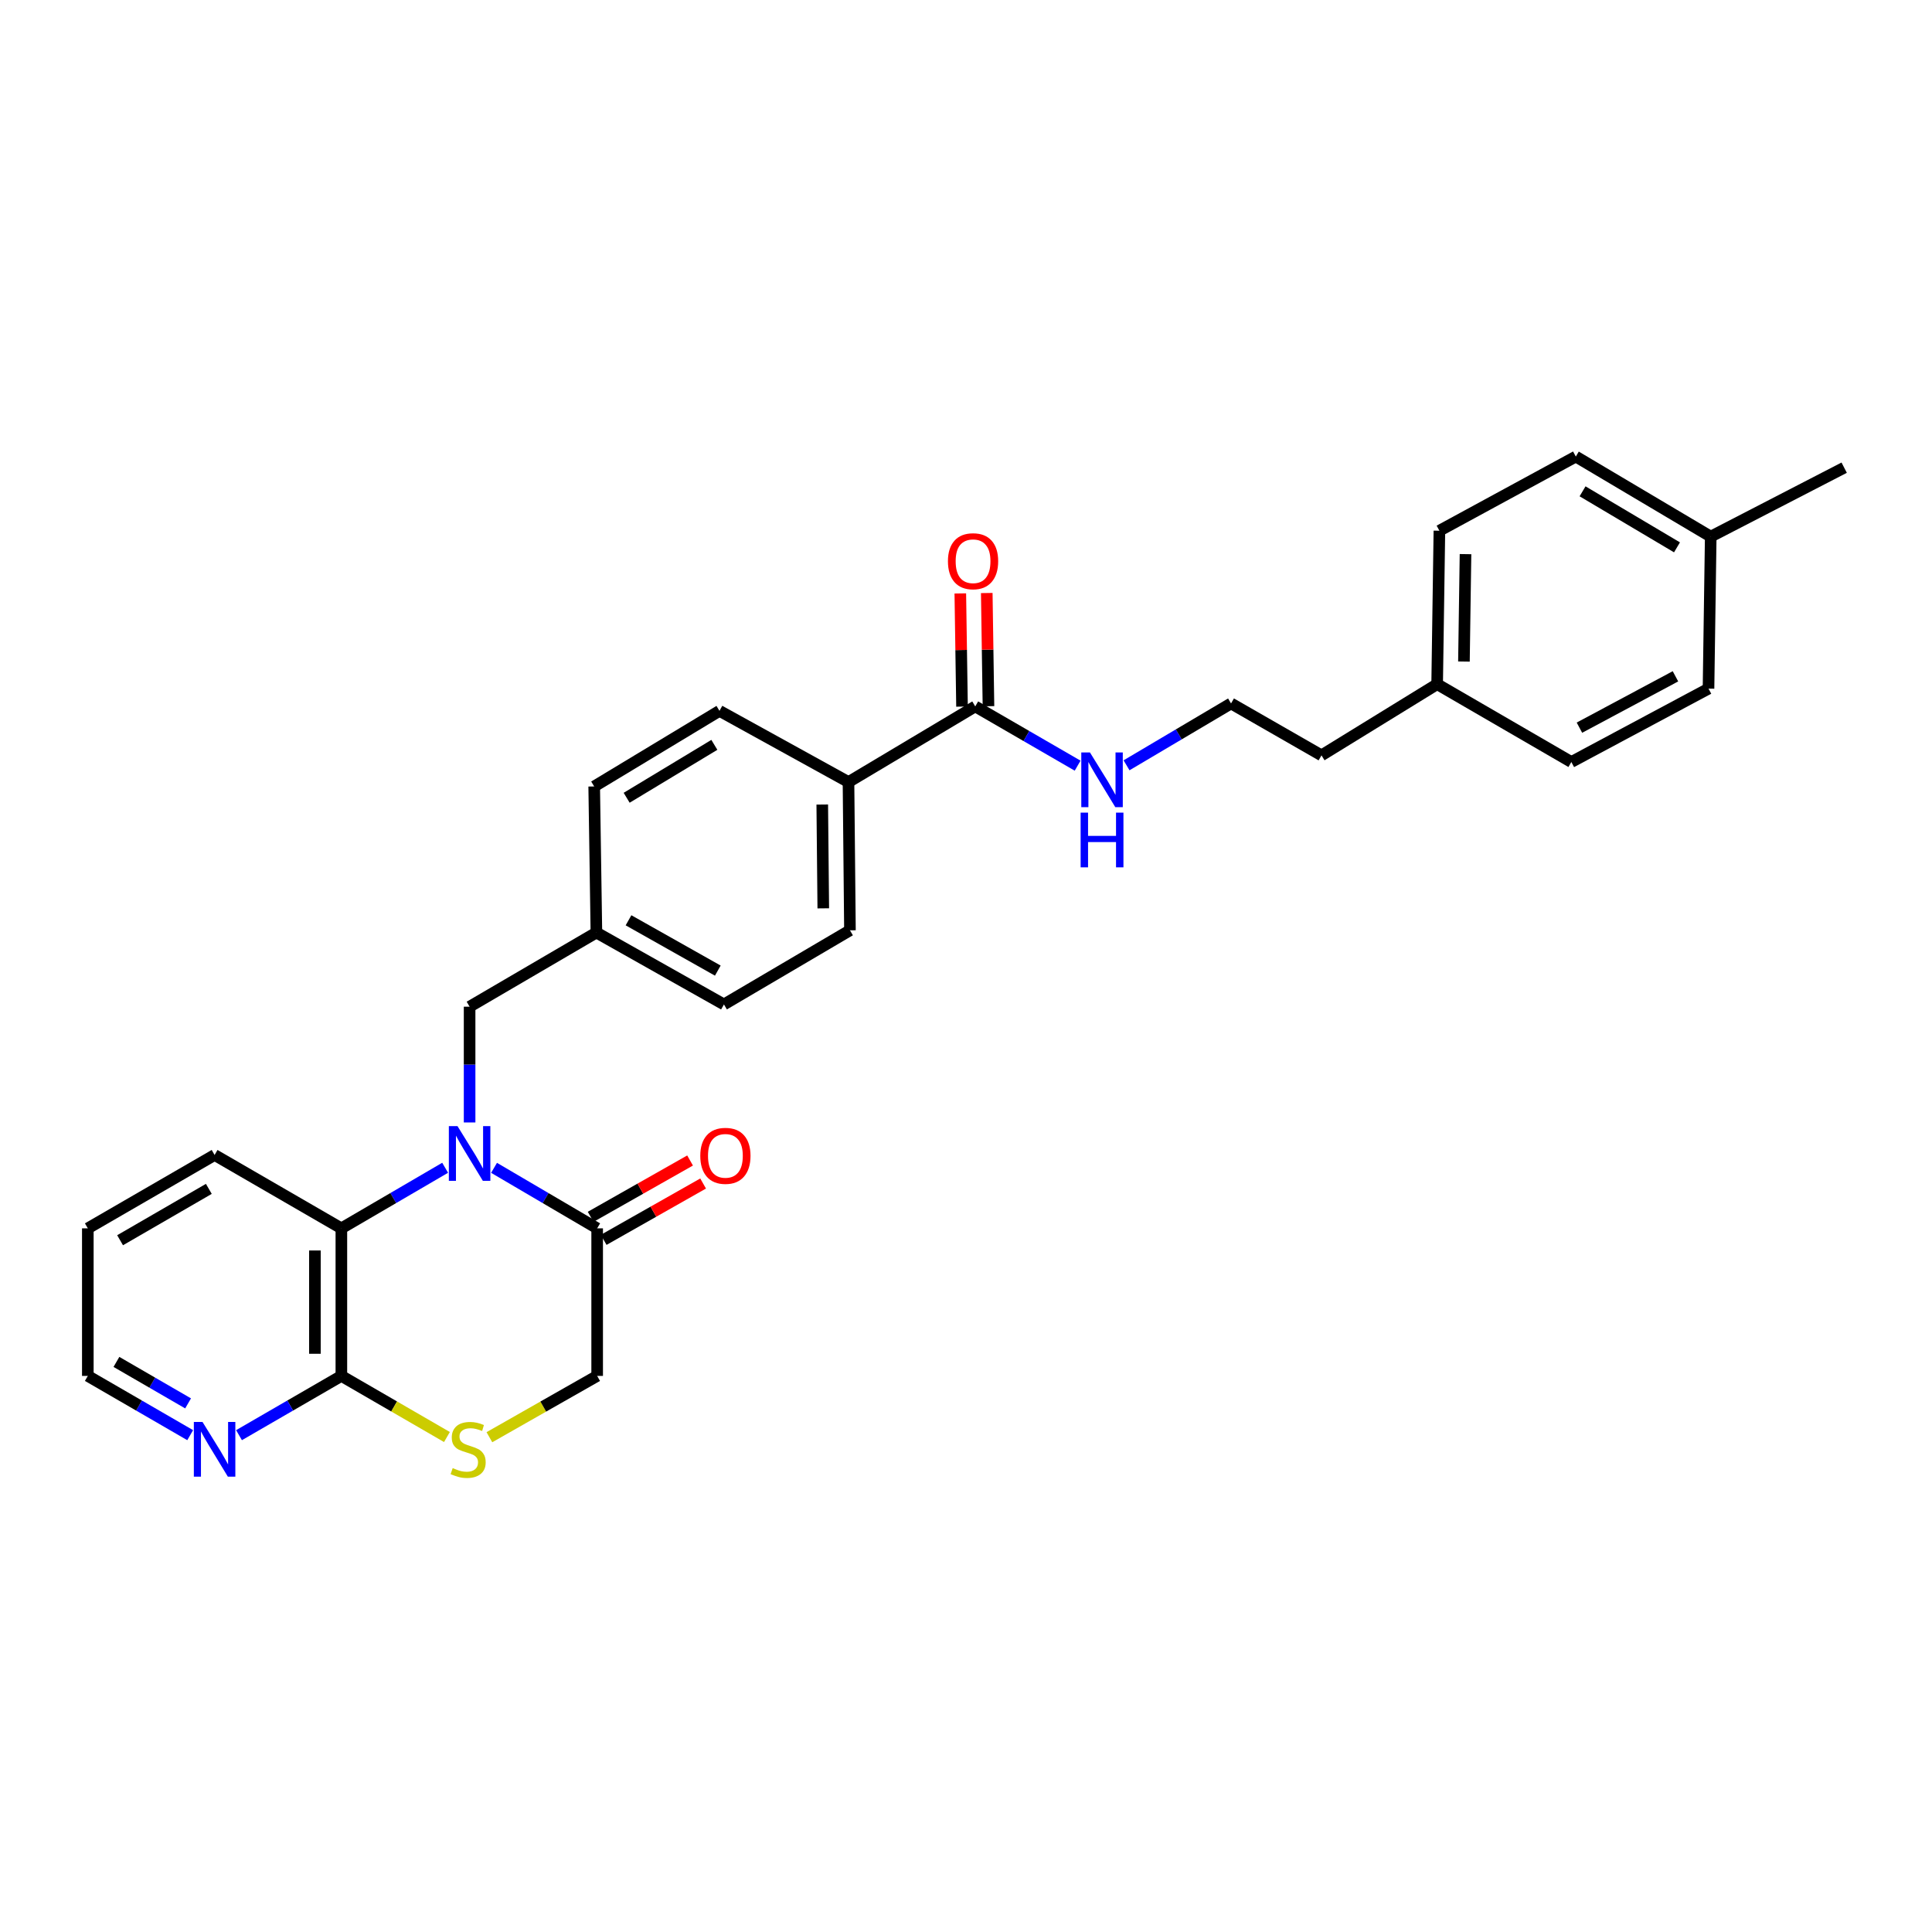 <?xml version='1.0' encoding='iso-8859-1'?>
<svg version='1.1' baseProfile='full'
              xmlns='http://www.w3.org/2000/svg'
                      xmlns:rdkit='http://www.rdkit.org/xml'
                      xmlns:xlink='http://www.w3.org/1999/xlink'
                  xml:space='preserve'
width='1000px' height='1000px' viewBox='0 0 1000 1000'>
<!-- END OF HEADER -->
<rect style='opacity:1.0;fill:#FFFFFF;stroke:none' width='1000' height='1000' x='0' y='0'> </rect>
<path class='bond-0' d='M 255.719,604.469 L 282.405,620.13' style='fill:none;fill-rule:evenodd;stroke:#0000FF;stroke-width:6px;stroke-linecap:butt;stroke-linejoin:miter;stroke-opacity:1' />
<path class='bond-0' d='M 282.405,620.13 L 309.09,635.791' style='fill:none;fill-rule:evenodd;stroke:#000000;stroke-width:6px;stroke-linecap:butt;stroke-linejoin:miter;stroke-opacity:1' />
<path class='bond-1' d='M 230.404,604.435 L 203.547,620.113' style='fill:none;fill-rule:evenodd;stroke:#0000FF;stroke-width:6px;stroke-linecap:butt;stroke-linejoin:miter;stroke-opacity:1' />
<path class='bond-1' d='M 203.547,620.113 L 176.691,635.791' style='fill:none;fill-rule:evenodd;stroke:#000000;stroke-width:6px;stroke-linecap:butt;stroke-linejoin:miter;stroke-opacity:1' />
<path class='bond-5' d='M 243.065,580.984 L 243.065,551.022' style='fill:none;fill-rule:evenodd;stroke:#0000FF;stroke-width:6px;stroke-linecap:butt;stroke-linejoin:miter;stroke-opacity:1' />
<path class='bond-5' d='M 243.065,551.022 L 243.065,521.061' style='fill:none;fill-rule:evenodd;stroke:#000000;stroke-width:6px;stroke-linecap:butt;stroke-linejoin:miter;stroke-opacity:1' />
<path class='bond-6' d='M 309.09,635.791 L 309.09,712.168' style='fill:none;fill-rule:evenodd;stroke:#000000;stroke-width:6px;stroke-linecap:butt;stroke-linejoin:miter;stroke-opacity:1' />
<path class='bond-9' d='M 312.466,641.747 L 338.199,627.164' style='fill:none;fill-rule:evenodd;stroke:#000000;stroke-width:6px;stroke-linecap:butt;stroke-linejoin:miter;stroke-opacity:1' />
<path class='bond-9' d='M 338.199,627.164 L 363.933,612.58' style='fill:none;fill-rule:evenodd;stroke:#FF0000;stroke-width:6px;stroke-linecap:butt;stroke-linejoin:miter;stroke-opacity:1' />
<path class='bond-9' d='M 305.715,629.835 L 331.449,615.252' style='fill:none;fill-rule:evenodd;stroke:#000000;stroke-width:6px;stroke-linecap:butt;stroke-linejoin:miter;stroke-opacity:1' />
<path class='bond-9' d='M 331.449,615.252 L 357.183,600.668' style='fill:none;fill-rule:evenodd;stroke:#FF0000;stroke-width:6px;stroke-linecap:butt;stroke-linejoin:miter;stroke-opacity:1' />
<path class='bond-2' d='M 176.691,635.791 L 176.691,712.168' style='fill:none;fill-rule:evenodd;stroke:#000000;stroke-width:6px;stroke-linecap:butt;stroke-linejoin:miter;stroke-opacity:1' />
<path class='bond-2' d='M 162.999,647.248 L 162.999,700.712' style='fill:none;fill-rule:evenodd;stroke:#000000;stroke-width:6px;stroke-linecap:butt;stroke-linejoin:miter;stroke-opacity:1' />
<path class='bond-24' d='M 176.691,635.791 L 111.076,597.811' style='fill:none;fill-rule:evenodd;stroke:#000000;stroke-width:6px;stroke-linecap:butt;stroke-linejoin:miter;stroke-opacity:1' />
<path class='bond-3' d='M 176.691,712.168 L 204.014,727.985' style='fill:none;fill-rule:evenodd;stroke:#000000;stroke-width:6px;stroke-linecap:butt;stroke-linejoin:miter;stroke-opacity:1' />
<path class='bond-3' d='M 204.014,727.985 L 231.337,743.802' style='fill:none;fill-rule:evenodd;stroke:#CCCC00;stroke-width:6px;stroke-linecap:butt;stroke-linejoin:miter;stroke-opacity:1' />
<path class='bond-7' d='M 176.691,712.168 L 150.201,727.504' style='fill:none;fill-rule:evenodd;stroke:#000000;stroke-width:6px;stroke-linecap:butt;stroke-linejoin:miter;stroke-opacity:1' />
<path class='bond-7' d='M 150.201,727.504 L 123.712,742.84' style='fill:none;fill-rule:evenodd;stroke:#0000FF;stroke-width:6px;stroke-linecap:butt;stroke-linejoin:miter;stroke-opacity:1' />
<path class='bond-29' d='M 253.313,743.898 L 281.202,728.033' style='fill:none;fill-rule:evenodd;stroke:#CCCC00;stroke-width:6px;stroke-linecap:butt;stroke-linejoin:miter;stroke-opacity:1' />
<path class='bond-29' d='M 281.202,728.033 L 309.09,712.168' style='fill:none;fill-rule:evenodd;stroke:#000000;stroke-width:6px;stroke-linecap:butt;stroke-linejoin:miter;stroke-opacity:1' />
<path class='bond-4' d='M 504.785,365.636 L 439.178,404.787' style='fill:none;fill-rule:evenodd;stroke:#000000;stroke-width:6px;stroke-linecap:butt;stroke-linejoin:miter;stroke-opacity:1' />
<path class='bond-10' d='M 511.63,365.533 L 511.188,336.239' style='fill:none;fill-rule:evenodd;stroke:#000000;stroke-width:6px;stroke-linecap:butt;stroke-linejoin:miter;stroke-opacity:1' />
<path class='bond-10' d='M 511.188,336.239 L 510.747,306.945' style='fill:none;fill-rule:evenodd;stroke:#FF0000;stroke-width:6px;stroke-linecap:butt;stroke-linejoin:miter;stroke-opacity:1' />
<path class='bond-10' d='M 497.939,365.739 L 497.498,336.445' style='fill:none;fill-rule:evenodd;stroke:#000000;stroke-width:6px;stroke-linecap:butt;stroke-linejoin:miter;stroke-opacity:1' />
<path class='bond-10' d='M 497.498,336.445 L 497.057,307.151' style='fill:none;fill-rule:evenodd;stroke:#FF0000;stroke-width:6px;stroke-linecap:butt;stroke-linejoin:miter;stroke-opacity:1' />
<path class='bond-11' d='M 504.785,365.636 L 531.281,380.973' style='fill:none;fill-rule:evenodd;stroke:#000000;stroke-width:6px;stroke-linecap:butt;stroke-linejoin:miter;stroke-opacity:1' />
<path class='bond-11' d='M 531.281,380.973 L 557.778,396.31' style='fill:none;fill-rule:evenodd;stroke:#0000FF;stroke-width:6px;stroke-linecap:butt;stroke-linejoin:miter;stroke-opacity:1' />
<path class='bond-14' d='M 243.065,521.061 L 308.695,482.686' style='fill:none;fill-rule:evenodd;stroke:#000000;stroke-width:6px;stroke-linecap:butt;stroke-linejoin:miter;stroke-opacity:1' />
<path class='bond-31' d='M 98.441,742.841 L 71.948,727.505' style='fill:none;fill-rule:evenodd;stroke:#0000FF;stroke-width:6px;stroke-linecap:butt;stroke-linejoin:miter;stroke-opacity:1' />
<path class='bond-31' d='M 71.948,727.505 L 45.455,712.168' style='fill:none;fill-rule:evenodd;stroke:#000000;stroke-width:6px;stroke-linecap:butt;stroke-linejoin:miter;stroke-opacity:1' />
<path class='bond-31' d='M 97.352,726.391 L 78.807,715.655' style='fill:none;fill-rule:evenodd;stroke:#0000FF;stroke-width:6px;stroke-linecap:butt;stroke-linejoin:miter;stroke-opacity:1' />
<path class='bond-31' d='M 78.807,715.655 L 60.262,704.92' style='fill:none;fill-rule:evenodd;stroke:#000000;stroke-width:6px;stroke-linecap:butt;stroke-linejoin:miter;stroke-opacity:1' />
<path class='bond-8' d='M 439.178,404.787 L 439.931,481.53' style='fill:none;fill-rule:evenodd;stroke:#000000;stroke-width:6px;stroke-linecap:butt;stroke-linejoin:miter;stroke-opacity:1' />
<path class='bond-8' d='M 425.6,416.433 L 426.127,470.153' style='fill:none;fill-rule:evenodd;stroke:#000000;stroke-width:6px;stroke-linecap:butt;stroke-linejoin:miter;stroke-opacity:1' />
<path class='bond-30' d='M 439.178,404.787 L 372.4,367.941' style='fill:none;fill-rule:evenodd;stroke:#000000;stroke-width:6px;stroke-linecap:butt;stroke-linejoin:miter;stroke-opacity:1' />
<path class='bond-23' d='M 583.094,396.118 L 610.139,380.109' style='fill:none;fill-rule:evenodd;stroke:#0000FF;stroke-width:6px;stroke-linecap:butt;stroke-linejoin:miter;stroke-opacity:1' />
<path class='bond-23' d='M 610.139,380.109 L 637.184,364.1' style='fill:none;fill-rule:evenodd;stroke:#000000;stroke-width:6px;stroke-linecap:butt;stroke-linejoin:miter;stroke-opacity:1' />
<path class='bond-12' d='M 372.4,367.941 L 307.554,407.069' style='fill:none;fill-rule:evenodd;stroke:#000000;stroke-width:6px;stroke-linecap:butt;stroke-linejoin:miter;stroke-opacity:1' />
<path class='bond-12' d='M 369.747,385.533 L 324.355,412.923' style='fill:none;fill-rule:evenodd;stroke:#000000;stroke-width:6px;stroke-linecap:butt;stroke-linejoin:miter;stroke-opacity:1' />
<path class='bond-13' d='M 439.931,481.53 L 374.712,519.897' style='fill:none;fill-rule:evenodd;stroke:#000000;stroke-width:6px;stroke-linecap:butt;stroke-linejoin:miter;stroke-opacity:1' />
<path class='bond-15' d='M 308.695,482.686 L 307.554,407.069' style='fill:none;fill-rule:evenodd;stroke:#000000;stroke-width:6px;stroke-linecap:butt;stroke-linejoin:miter;stroke-opacity:1' />
<path class='bond-16' d='M 308.695,482.686 L 374.712,519.897' style='fill:none;fill-rule:evenodd;stroke:#000000;stroke-width:6px;stroke-linecap:butt;stroke-linejoin:miter;stroke-opacity:1' />
<path class='bond-16' d='M 325.321,476.34 L 371.533,502.388' style='fill:none;fill-rule:evenodd;stroke:#000000;stroke-width:6px;stroke-linecap:butt;stroke-linejoin:miter;stroke-opacity:1' />
<path class='bond-17' d='M 743.866,354.128 L 684.003,390.966' style='fill:none;fill-rule:evenodd;stroke:#000000;stroke-width:6px;stroke-linecap:butt;stroke-linejoin:miter;stroke-opacity:1' />
<path class='bond-21' d='M 743.866,354.128 L 813.322,394.412' style='fill:none;fill-rule:evenodd;stroke:#000000;stroke-width:6px;stroke-linecap:butt;stroke-linejoin:miter;stroke-opacity:1' />
<path class='bond-22' d='M 743.866,354.128 L 745.03,274.7' style='fill:none;fill-rule:evenodd;stroke:#000000;stroke-width:6px;stroke-linecap:butt;stroke-linejoin:miter;stroke-opacity:1' />
<path class='bond-22' d='M 757.731,342.414 L 758.546,286.815' style='fill:none;fill-rule:evenodd;stroke:#000000;stroke-width:6px;stroke-linecap:butt;stroke-linejoin:miter;stroke-opacity:1' />
<path class='bond-18' d='M 885.47,277.75 L 815.642,236.317' style='fill:none;fill-rule:evenodd;stroke:#000000;stroke-width:6px;stroke-linecap:butt;stroke-linejoin:miter;stroke-opacity:1' />
<path class='bond-18' d='M 868.009,283.31 L 819.129,254.307' style='fill:none;fill-rule:evenodd;stroke:#000000;stroke-width:6px;stroke-linecap:butt;stroke-linejoin:miter;stroke-opacity:1' />
<path class='bond-27' d='M 885.47,277.75 L 954.545,242.068' style='fill:none;fill-rule:evenodd;stroke:#000000;stroke-width:6px;stroke-linecap:butt;stroke-linejoin:miter;stroke-opacity:1' />
<path class='bond-32' d='M 885.47,277.75 L 884.322,356.432' style='fill:none;fill-rule:evenodd;stroke:#000000;stroke-width:6px;stroke-linecap:butt;stroke-linejoin:miter;stroke-opacity:1' />
<path class='bond-19' d='M 884.322,356.432 L 813.322,394.412' style='fill:none;fill-rule:evenodd;stroke:#000000;stroke-width:6px;stroke-linecap:butt;stroke-linejoin:miter;stroke-opacity:1' />
<path class='bond-19' d='M 867.214,350.056 L 817.514,376.642' style='fill:none;fill-rule:evenodd;stroke:#000000;stroke-width:6px;stroke-linecap:butt;stroke-linejoin:miter;stroke-opacity:1' />
<path class='bond-20' d='M 815.642,236.317 L 745.03,274.7' style='fill:none;fill-rule:evenodd;stroke:#000000;stroke-width:6px;stroke-linecap:butt;stroke-linejoin:miter;stroke-opacity:1' />
<path class='bond-26' d='M 637.184,364.1 L 684.003,390.966' style='fill:none;fill-rule:evenodd;stroke:#000000;stroke-width:6px;stroke-linecap:butt;stroke-linejoin:miter;stroke-opacity:1' />
<path class='bond-28' d='M 111.076,597.811 L 45.455,635.791' style='fill:none;fill-rule:evenodd;stroke:#000000;stroke-width:6px;stroke-linecap:butt;stroke-linejoin:miter;stroke-opacity:1' />
<path class='bond-28' d='M 108.092,615.359 L 62.156,641.944' style='fill:none;fill-rule:evenodd;stroke:#000000;stroke-width:6px;stroke-linecap:butt;stroke-linejoin:miter;stroke-opacity:1' />
<path class='bond-25' d='M 45.455,712.168 L 45.455,635.791' style='fill:none;fill-rule:evenodd;stroke:#000000;stroke-width:6px;stroke-linecap:butt;stroke-linejoin:miter;stroke-opacity:1' />
<path  class='atom-0' d='M 236.805 582.883
L 246.085 597.883
Q 247.005 599.363, 248.485 602.043
Q 249.965 604.723, 250.045 604.883
L 250.045 582.883
L 253.805 582.883
L 253.805 611.203
L 249.925 611.203
L 239.965 594.803
Q 238.805 592.883, 237.565 590.683
Q 236.365 588.483, 236.005 587.803
L 236.005 611.203
L 232.325 611.203
L 232.325 582.883
L 236.805 582.883
' fill='#0000FF'/>
<path  class='atom-4' d='M 234.312 759.876
Q 234.632 759.996, 235.952 760.556
Q 237.272 761.116, 238.712 761.476
Q 240.192 761.796, 241.632 761.796
Q 244.312 761.796, 245.872 760.516
Q 247.432 759.196, 247.432 756.916
Q 247.432 755.356, 246.632 754.396
Q 245.872 753.436, 244.672 752.916
Q 243.472 752.396, 241.472 751.796
Q 238.952 751.036, 237.432 750.316
Q 235.952 749.596, 234.872 748.076
Q 233.832 746.556, 233.832 743.996
Q 233.832 740.436, 236.232 738.236
Q 238.672 736.036, 243.472 736.036
Q 246.752 736.036, 250.472 737.596
L 249.552 740.676
Q 246.152 739.276, 243.592 739.276
Q 240.832 739.276, 239.312 740.436
Q 237.792 741.556, 237.832 743.516
Q 237.832 745.036, 238.592 745.956
Q 239.392 746.876, 240.512 747.396
Q 241.672 747.916, 243.592 748.516
Q 246.152 749.316, 247.672 750.116
Q 249.192 750.916, 250.272 752.556
Q 251.392 754.156, 251.392 756.916
Q 251.392 760.836, 248.752 762.956
Q 246.152 765.036, 241.792 765.036
Q 239.272 765.036, 237.352 764.476
Q 235.472 763.956, 233.232 763.036
L 234.312 759.876
' fill='#CCCC00'/>
<path  class='atom-8' d='M 104.816 735.996
L 114.096 750.996
Q 115.016 752.476, 116.496 755.156
Q 117.976 757.836, 118.056 757.996
L 118.056 735.996
L 121.816 735.996
L 121.816 764.316
L 117.936 764.316
L 107.976 747.916
Q 106.816 745.996, 105.576 743.796
Q 104.376 741.596, 104.016 740.916
L 104.016 764.316
L 100.336 764.316
L 100.336 735.996
L 104.816 735.996
' fill='#0000FF'/>
<path  class='atom-10' d='M 362.465 598.257
Q 362.465 591.457, 365.825 587.657
Q 369.185 583.857, 375.465 583.857
Q 381.745 583.857, 385.105 587.657
Q 388.465 591.457, 388.465 598.257
Q 388.465 605.137, 385.065 609.057
Q 381.665 612.937, 375.465 612.937
Q 369.225 612.937, 365.825 609.057
Q 362.465 605.177, 362.465 598.257
M 375.465 609.737
Q 379.785 609.737, 382.105 606.857
Q 384.465 603.937, 384.465 598.257
Q 384.465 592.697, 382.105 589.897
Q 379.785 587.057, 375.465 587.057
Q 371.145 587.057, 368.785 589.857
Q 366.465 592.657, 366.465 598.257
Q 366.465 603.977, 368.785 606.857
Q 371.145 609.737, 375.465 609.737
' fill='#FF0000'/>
<path  class='atom-11' d='M 490.651 290.487
Q 490.651 283.687, 494.011 279.887
Q 497.371 276.087, 503.651 276.087
Q 509.931 276.087, 513.291 279.887
Q 516.651 283.687, 516.651 290.487
Q 516.651 297.367, 513.251 301.287
Q 509.851 305.167, 503.651 305.167
Q 497.411 305.167, 494.011 301.287
Q 490.651 297.407, 490.651 290.487
M 503.651 301.967
Q 507.971 301.967, 510.291 299.087
Q 512.651 296.167, 512.651 290.487
Q 512.651 284.927, 510.291 282.127
Q 507.971 279.287, 503.651 279.287
Q 499.331 279.287, 496.971 282.087
Q 494.651 284.887, 494.651 290.487
Q 494.651 296.207, 496.971 299.087
Q 499.331 301.967, 503.651 301.967
' fill='#FF0000'/>
<path  class='atom-12' d='M 564.154 389.463
L 573.434 404.463
Q 574.354 405.943, 575.834 408.623
Q 577.314 411.303, 577.394 411.463
L 577.394 389.463
L 581.154 389.463
L 581.154 417.783
L 577.274 417.783
L 567.314 401.383
Q 566.154 399.463, 564.914 397.263
Q 563.714 395.063, 563.354 394.383
L 563.354 417.783
L 559.674 417.783
L 559.674 389.463
L 564.154 389.463
' fill='#0000FF'/>
<path  class='atom-12' d='M 559.334 420.615
L 563.174 420.615
L 563.174 432.655
L 577.654 432.655
L 577.654 420.615
L 581.494 420.615
L 581.494 448.935
L 577.654 448.935
L 577.654 435.855
L 563.174 435.855
L 563.174 448.935
L 559.334 448.935
L 559.334 420.615
' fill='#0000FF'/>
</svg>
